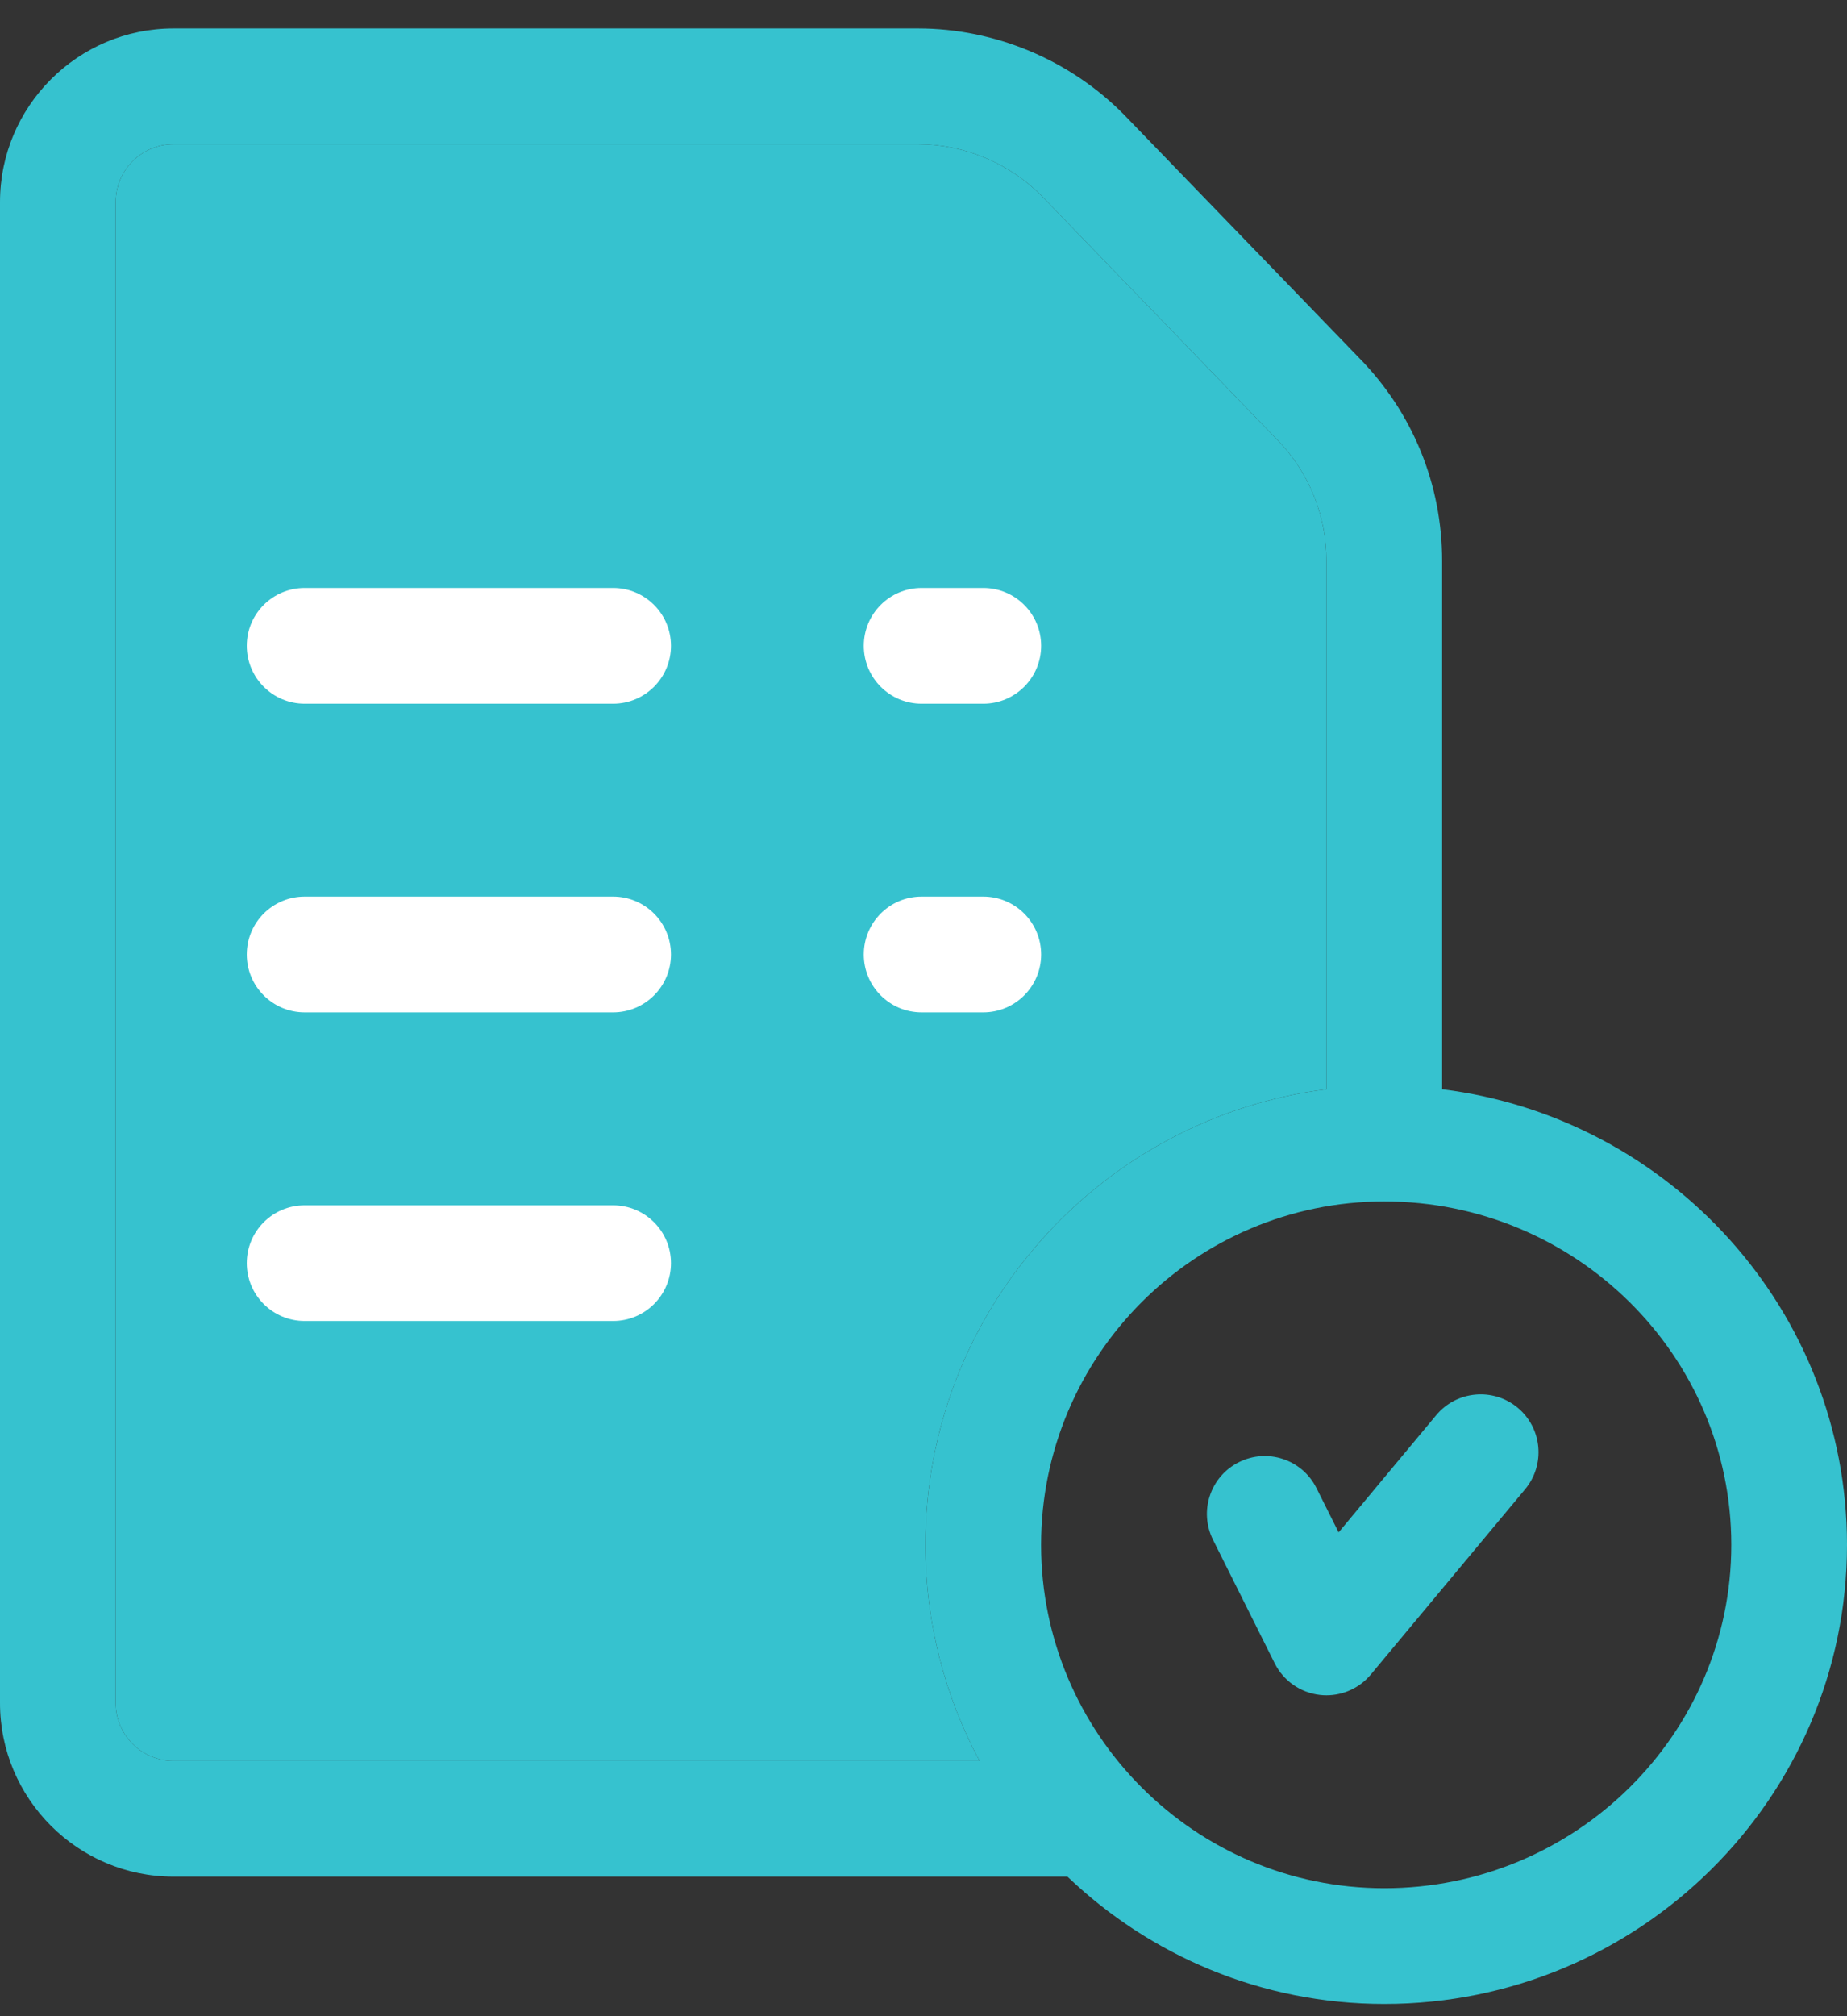 <svg width="33" height="36" viewBox="0 0 33 36" fill="none" xmlns="http://www.w3.org/2000/svg">
<rect x="0" y="0" width="33" height="36" fill="#333333" stroke="none"/>
<path d="M25.766 19.449V10.014C25.766 8.652 25.241 7.367 24.287 6.395L20.094 2.059C20.092 2.057 20.09 2.055 20.088 2.053C19.123 1.071 17.78 0.508 16.403 0.508H3.1C1.391 0.508 0 1.899 0 3.608V30.408C0 32.117 1.391 33.508 3.1 33.508H19.072C20.545 34.916 22.54 35.782 24.733 35.782C29.291 35.782 33 32.104 33 27.583C33 23.41 29.839 19.955 25.766 19.449ZM2.067 30.408V3.608C2.067 3.038 2.53 2.575 3.1 2.575H16.403C17.228 2.575 18.033 2.912 18.612 3.499L22.804 7.835C22.806 7.837 22.808 7.839 22.81 7.841C23.384 8.424 23.699 9.196 23.699 10.014V19.45C19.665 19.959 16.534 23.413 16.534 27.583C16.534 28.977 16.885 30.291 17.501 31.441H3.1C2.53 31.441 2.067 30.978 2.067 30.408ZM24.733 33.715C21.352 33.715 18.601 30.964 18.601 27.583C18.601 24.202 21.352 21.452 24.733 21.452C28.152 21.452 30.933 24.202 30.933 27.583C30.933 30.964 28.152 33.715 24.733 33.715Z" fill="#36C2CF"/>
<path d="M2.067 30.408V3.608C2.067 3.038 2.53 2.575 3.1 2.575H16.403C17.228 2.575 18.033 2.912 18.612 3.499L22.804 7.835L22.81 7.841C23.384 8.424 23.699 9.196 23.699 10.014V19.45C19.665 19.959 16.534 23.413 16.534 27.583C16.534 28.977 16.885 30.291 17.501 31.441H3.1C2.53 31.441 2.067 30.978 2.067 30.408Z" fill="#36C2CF"/>
<path d="M27.117 25.136C26.678 24.771 26.027 24.83 25.661 25.268L23.917 27.361L23.521 26.57C23.266 26.059 22.645 25.852 22.135 26.108C21.624 26.363 21.418 26.984 21.673 27.494L22.775 29.699C22.931 30.011 23.234 30.223 23.58 30.263C23.62 30.268 23.66 30.27 23.7 30.27C24.004 30.27 24.296 30.135 24.493 29.898L27.249 26.591C27.614 26.153 27.555 25.501 27.117 25.136Z" fill="#36C2CF"/>
<path d="M10.954 10.498H5.443C4.872 10.498 4.409 10.96 4.409 11.531C4.409 12.102 4.872 12.565 5.443 12.565H10.954C11.525 12.565 11.988 12.102 11.988 11.531C11.988 10.96 11.525 10.498 10.954 10.498Z" fill="white"/>
<path d="M10.954 16.009H5.443C4.872 16.009 4.409 16.472 4.409 17.043C4.409 17.613 4.872 18.076 5.443 18.076H10.954C11.525 18.076 11.988 17.613 11.988 17.043C11.988 16.472 11.525 16.009 10.954 16.009Z" fill="white"/>
<path d="M10.954 21.521H5.443C4.872 21.521 4.409 21.983 4.409 22.554C4.409 23.125 4.872 23.587 5.443 23.587H10.954C11.525 23.587 11.988 23.125 11.988 22.554C11.988 21.983 11.525 21.521 10.954 21.521Z" fill="white"/>
<path d="M16.466 12.565H17.568C18.139 12.565 18.602 12.102 18.602 11.531C18.602 10.96 18.139 10.498 17.568 10.498H16.466C15.895 10.498 15.433 10.96 15.433 11.531C15.433 12.102 15.895 12.565 16.466 12.565Z" fill="white"/>
<path d="M18.602 17.043C18.602 16.472 18.139 16.009 17.568 16.009H16.466C15.895 16.009 15.433 16.472 15.433 17.043C15.433 17.613 15.895 18.076 16.466 18.076H17.568C18.139 18.076 18.602 17.613 18.602 17.043Z" fill="white"/>
</svg>
